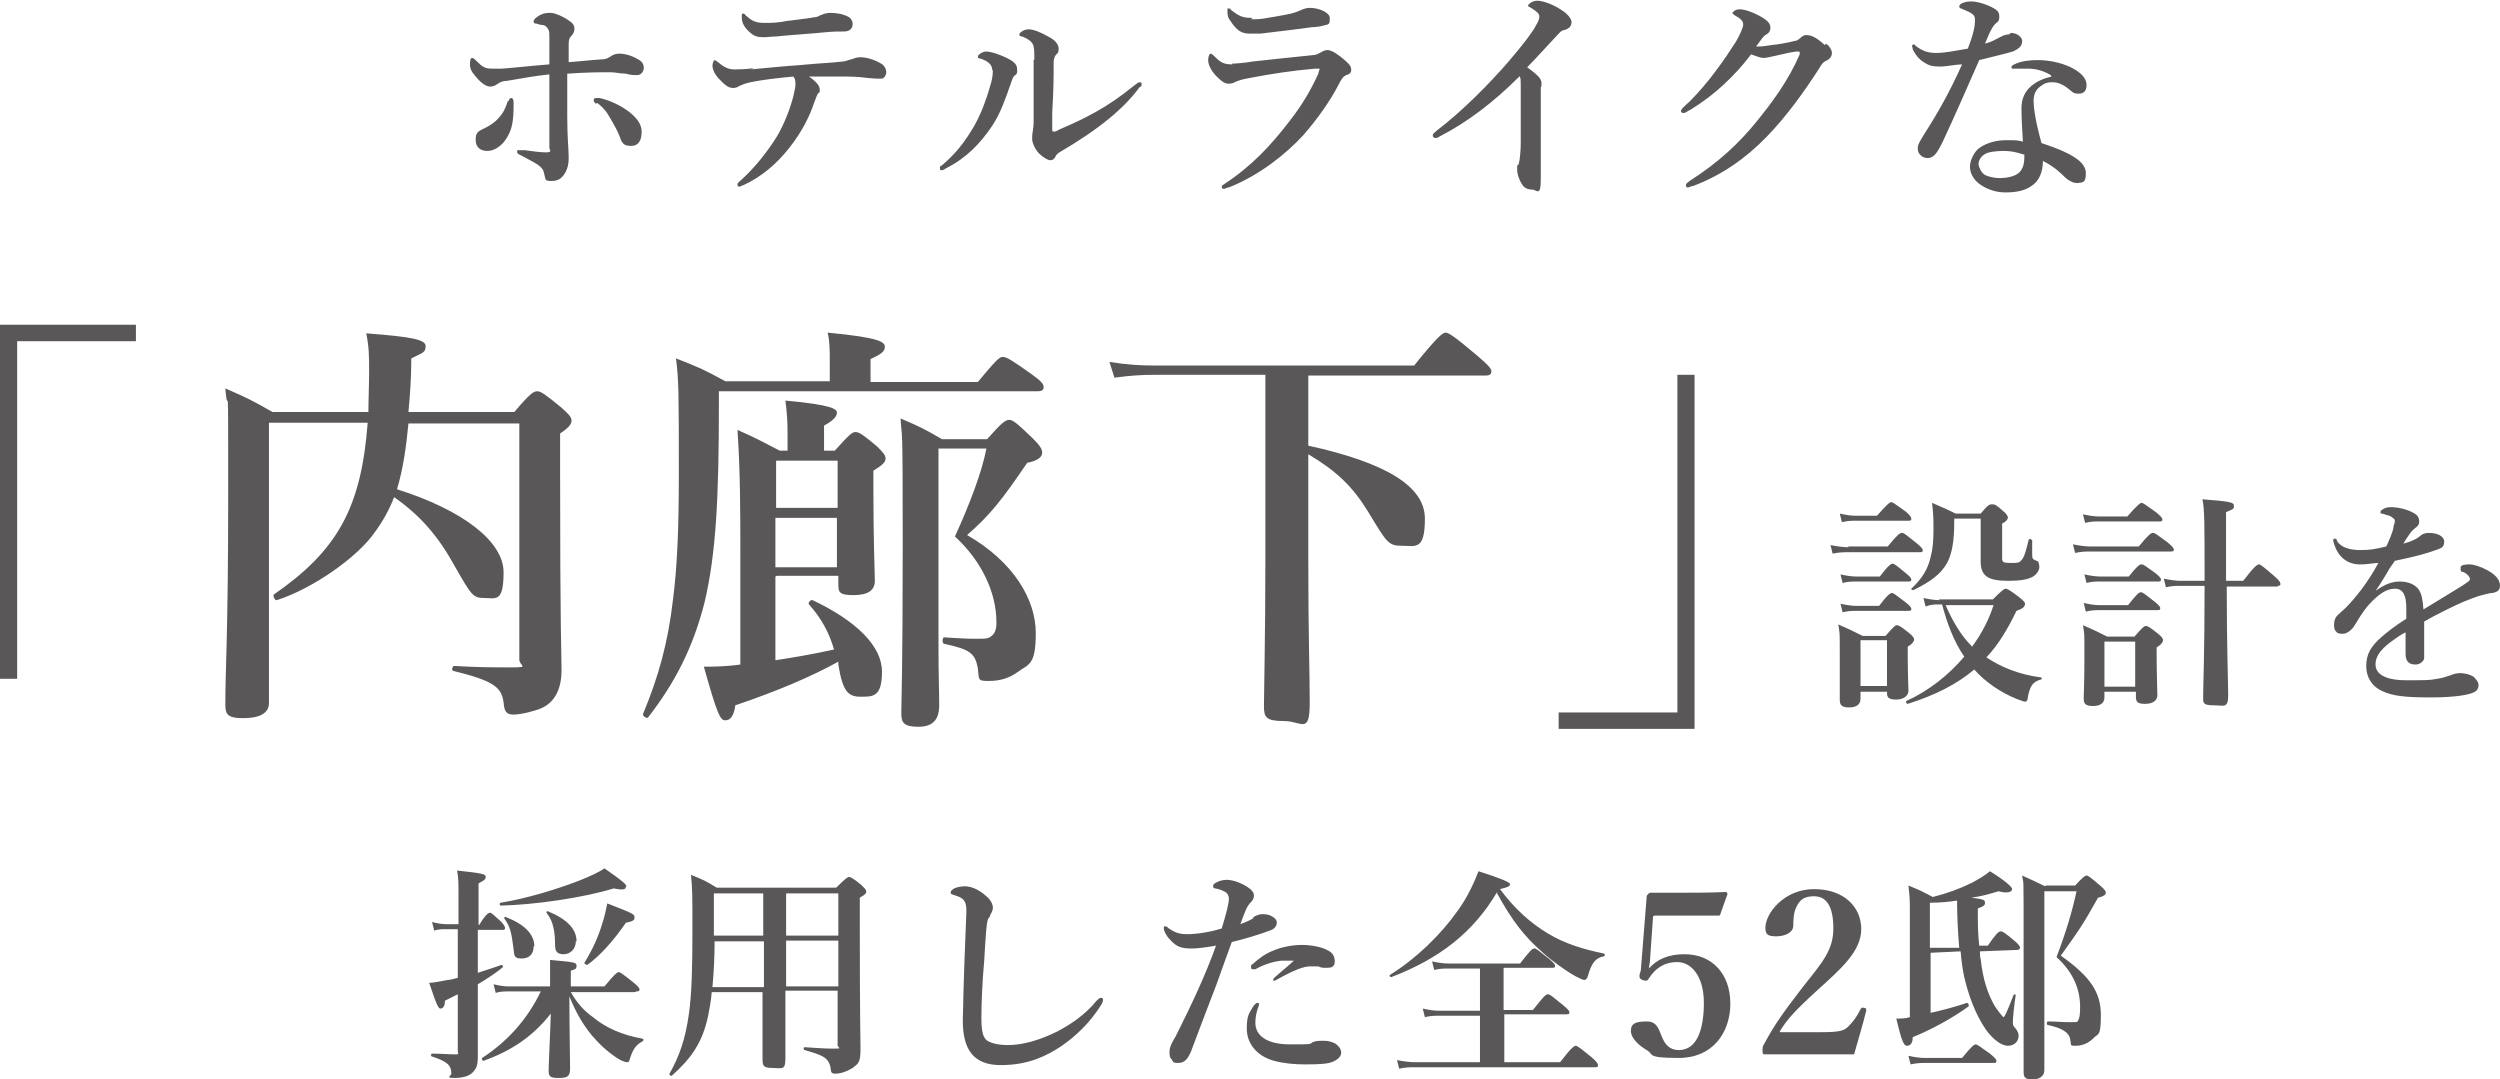 <?xml version="1.0" encoding="UTF-8"?>
<svg id="_レイヤー_1" data-name="レイヤー_1" xmlns="http://www.w3.org/2000/svg" version="1.1" viewBox="0 0 349.5 150.9">
  <!-- Generator: Adobe Illustrator 29.6.1, SVG Export Plug-In . SVG Version: 2.1.1 Build 9)  -->
  <defs>
    <style>
      .st0 {
        fill: #595757;
      }
    </style>
  </defs>
  <path class="st0" d="M66.8,130v6c1.3-.4,2.4-.8,3.3-1.1.2,0,.3.3.1.4-1,.8-2.2,1.6-3.4,2.3v2.9c0,4.4,0,5.7,0,7.1s-.2,1.7-.6,2.2c-.5.6-1.4.9-2.7.9s-.4-.3-.4-.6c0-1.2-.6-1.7-2.7-2.4-.2,0-.2-.4,0-.4,1.3,0,2.3.1,3.1.1s.5,0,.5-.5v-7.9c-.6.3-1.2.6-1.8.9,0,.8-.3,1.1-.6,1.1s-.5-.3-1.6-3.6c.6,0,1.5-.2,2.6-.4.4,0,.9-.2,1.4-.3v-6.8h-1.7c-.5,0-1,0-1.6.2l-.3-1.2c.8.2,1.4.3,2,.3h1.7v-3.8c0-2,0-2.6-.2-3.7,3.7.4,4,.5,4,.9s-.3.5-1,.9v5.8h.1c.9-1.5,1.3-1.7,1.5-1.7s.5.3,1.5,1.2c.3.3.6.7.6.9s0,.3-.4.3h-3.2ZM88.7,138.7h-8.9c.8,1.4,1.8,2.6,3.1,3.5,1.8,1.5,4.1,2.5,6.9,3,.2,0,.2.3,0,.4-1,.5-1.4,1.3-1.8,2.6,0,.2-.2.3-.3.3-.3,0-.8-.2-1.3-.5-1.4-.9-2.6-2-3.7-3.3-1.3-1.6-2.2-3.2-3.1-5.4,0,4.5.1,8.9.1,10.1s-.5,1.3-1.7,1.3-1.3-.3-1.3-1.1.2-4.5.3-7.9c-2.5,3.2-5.5,5.2-9.4,6.6-.2,0-.3-.3-.2-.4,3.4-2.2,6.3-5.3,8.2-9.3h-4.6c-.5,0-1,0-1.7.2l-.3-1.2c.8.2,1.5.3,2.1.3h5.8v-.5c0-1.4,0-2.2,0-3.2,3.2.3,3.7.3,3.7.8s-.2.5-.8.7v2.2h4.7c1.4-1.7,1.8-2,2-2s.6.3,2,1.4c.6.5.9.8.9,1s0,.3-.4.3ZM80.5,131.6c0,1-.7,1.8-1.7,1.8s-1.2-.5-1.2-1.3c0-2.7-.6-3.7-1.2-4.5,0-.1,0-.3.2-.2,2.7,1.1,4,2.5,4,4.2ZM87.5,123.9c0,.4-.2.6-1.7.3-4.2,1.3-11.1,2.3-15.8,2.4-.2,0-.2-.4,0-.4,3.7-.6,7.9-1.9,11-3.1,1.5-.6,2.8-1.2,3.5-1.7,2.3,1.6,3.1,2.2,3.1,2.6ZM74.6,132.3c0,1.1-.6,1.7-1.7,1.7s-1-.5-1.1-1.3c-.3-2.4-.5-3.2-1.3-4.3,0-.1,0-.3.2-.2,2.6,1,4,2.4,4,4.1ZM88.7,128.3c0,.4-.3.5-1.2.7-1.8,2.6-3.6,4.6-5.4,5.9-.1,0-.5-.2-.4-.3,1.1-1.8,1.9-3.5,2.5-5.5.3-.9.5-1.8.7-2.8,3.6,1.4,3.8,1.5,3.8,1.9ZM106.8,138.7h-7.3c-.1,1.2-.3,2.3-.5,3.3-.8,3.8-2.4,6-5.1,8.4-.1,0-.4-.1-.3-.3,1.4-2.5,2.2-4.8,2.7-8.3.4-2.8.5-6.4.5-11.5s0-6-.2-8c1.7.7,2,.8,3.6,1.8h16.7c1.3-1.3,1.6-1.5,1.8-1.5s.6.2,1.7,1.1c.5.5.7.7.7.9s0,.4-.9.9v3.5c0,14.6.1,15.7.1,17.7s-.4,2-1.1,2.6c-.8.5-1.7.8-2.4.8s-.6-.3-.7-.9c-.3-1.4-1.2-1.7-3.6-2.4-.2,0-.2-.4,0-.4,1.5.1,2.8.2,4.1.2s.5-.1.5-.5v-7.6h-7.3c0,4.1,0,7.8,0,9.5s-.5,1.3-1.8,1.3-1.4-.3-1.4-1.3,0-1.9,0-4.7v-4.8ZM99.8,130.8h6.9v-5.9h-6.9v1.5c0,1.5,0,3,0,4.5ZM106.8,131.6h-6.9c0,2.1-.1,4.2-.3,6.4h7.2v-6.4ZM117.2,137.9v-6.4h-7.3v6.4h7.3ZM117.2,130.8v-5.9h-7.3v5.9h7.3ZM138.4,128.1c-.1.2-.3.3-.3.5-.2.5-.3,2.2-.5,5.6-.3,3.3-.4,6.2-.4,8.2s.3,2.6.7,3c.5.4,1.6.7,3,.7,2.1,0,4.5-.7,6.9-1.9,1.7-.9,3.8-2.2,5.5-4.3.2-.2.4-.4.6-.4s.3,0,.3.3-.2.6-.4.9c-1.4,2.2-3.3,4.1-5.5,5.6-2,1.3-4.5,2.6-8.4,2.6s-5.3-2.3-5.3-6.2c.1-5.3.3-10.5.5-15.3,0-1.2-.2-1.7-1.2-2.1-.9-.3-1-.3-1-.5,0-.3.2-.4.5-.6.4-.2,1.1-.3,1.5-.3.8,0,1.9.4,3,1.4.6.5.9,1.1.9,1.6s-.3.8-.4,1.1ZM181.1,134.3c-.6,0-1.3,0-2,0-.8.1-2.2.4-3.6,1.2,0,0-.2,0-.3,0-.2,0-.3,0-.3-.3s0-.3.2-.4c.9-.8,1.8-1.5,2.9-1.9,1.1-.5,2.7-.8,4-.8s2.8.3,3.5.7c.7.3,1.1.8,1.1,1.6s-.5.9-1.1.9-.8,0-1.2-.2c-.3,0-.8,0-1.2,0-.8,0-2.2.5-4.5,1.8-.2.1-.3.2-.5.2s-.1-.1-.1-.2c0-.2,1.6-1.4,3-2.7ZM176,140.4c0,.2-.1.4-.2.7-.2.6-.3,1.3-.3,1.9,0,1.7,1.5,3,4.8,3s2.7,0,3.2-.3c.5-.2.9-.2,1.6-.2s1.2.2,1.6.4c.4.3.8.7.8,1.3s-.8,1.2-1.7,1.4c-.9.2-2.4.2-3.5.2s-2.7-.1-4.2-.5c-2.5-.7-3.8-2.5-3.8-4.5s.4-2.2.9-3.1c.2-.3.4-.5.6-.5s.2,0,.2.3ZM175.1,128.3c.4-.3,1-.5,1.3-.5.4,0,.9,0,1.4.3.4.2.7.5.7.9s-.3.9-1,1.1c-1.3.5-3.6,1.2-5.3,1.6-.5,1.3-1.5,4.2-2.2,6.1-.8,2.1-1.9,4.9-3.5,9.2-.5,1.2-1,1.6-1.8,1.6s-.7-.2-.9-.5c-.3-.3-.3-.5-.3-1.1s.3-1.2.9-2.2c2.2-4.4,4.1-8.4,5.6-12.6-1.7.3-2.7.4-3.4.4-1.4,0-2.1-.2-3-1.2-.6-.6-.9-1.3-.9-1.6s0-.3.2-.3c.2,0,.3.1.5.3.8.5,1.3.8,2.6.8s3.2-.3,4.8-.8c.7-2.3,1-3.6,1-4.1s-.2-.9-.7-1.1c-.4-.2-.7-.3-1.2-.4-.2,0-.3-.1-.3-.3,0-.2,0-.3.4-.5.3-.2.9-.4,1.5-.4.9,0,2.3.5,3.3,1.3.3.3.5.5.5.9s-.2.7-.4.9c-.6.6-.8,1.2-1.5,3.1.8-.3,1.5-.6,1.9-.9ZM209.3,124.7c-3.3,5.6-8,9.3-14.8,11.9-.2,0-.3-.2-.2-.3,3.7-2.3,7.1-5.6,9.5-9,1.3-1.8,2.2-3.7,2.9-5.5q4.4,1.4,4.4,1.8c0,.3-.2.4-1.4.7,2,2.7,4.2,4.7,6.7,6.2,2.3,1.4,4.9,2.2,7.8,2.8.2,0,.2.4,0,.4-1.1.2-1.7.9-2.2,2.7-.1.4-.3.6-.5.6s-.6-.2-1.2-.5c-1.3-.7-3.4-2.2-4.7-3.4-2.6-2.3-4.2-4.4-6.3-8.2ZM206.9,148.7v-6.7h-5.7c-.6,0-1.2,0-2,.2l-.3-1.2c.9.2,1.6.3,2.3.3h5.7v-5.9h-4.4c-.6,0-1.2,0-2,.2l-.3-1.2c.9.2,1.6.3,2.4.3h9.9c1.4-1.8,1.7-2.1,2-2.1s.6.3,2,1.4c.6.5.9.8.9,1s0,.3-.4.3h-6.8v5.9h4.1c1.5-1.9,1.8-2.2,2.1-2.2s.6.3,2.1,1.5c.6.5.9.8.9,1s0,.3-.4.3h-8.7v6.7h7.8c1.6-2.1,2-2.3,2.2-2.3s.6.3,2.2,1.6c.7.6.9.9.9,1.1s0,.3-.4.3h-25.1c-.7,0-1.4,0-2.3.2l-.3-1.2c1,.2,1.8.3,2.6.3h9.4ZM231.1,128.1l-.4,5.7c0,.5-.1,1-.2,1.6,1.2-1.3,2.7-2,5-2,3.9,0,6.4,2.8,6.4,6.9s-2.5,7.6-7.2,7.6-3.4-.5-4.5-1.1c-1-.6-2.2-1.6-2.2-2.7s.8-1.3,2.3-1.3,1.7,1.5,2.1,2.3c.4.9,1,1.7,2.3,1.7,2.5,0,3.5-2.8,3.5-6.6s-1.8-5.7-3.7-5.7-3.1.9-4,2.3c-.2.3-.3.4-.9.2-.4-.2-.4-.3-.4-.6,0-.3.2-.6.2-.9l.8-10.1c0-.1,0-.2.2-.4.2-.2.3-.2.4-.2,1.3,0,3.3,0,5,0s3.3,0,5.4-.1c.2,0,.3.1.3.3l-1,2.8c0,.2-.2.2-.3.2-1.3,0-2.1,0-3.2,0h-5.7ZM248.9,144.3h5.6c2.7,0,3.3-.2,3.9-.8.7-.7,1.2-1.4,1.7-2.4.1-.2.2-.3.5-.2.3,0,.3.2.3.4-.4,1.6-1.2,4.4-1.7,6.1-2.2,0-3.8,0-6.1,0s-4.2,0-6.3,0c-.3,0-.4,0-.4-.5s0-.6.2-.9c1.6-3,2.9-4.7,5.5-8.1,2.7-3.4,4.2-5.1,4.2-8.1s-.9-4.5-2.7-4.5-2.2.9-2.6,1.8c-.2.5-.3,1.3-.3,2.3s-1.2,1.5-2.4,1.5-1.5-.3-1.5-1.2c0-2,2.6-5.4,6.8-5.4s6.6,2.5,6.6,5.6-2.9,5.6-6.1,8.5c-3.5,3.2-4.3,4.2-5.3,5.8ZM276.6,132.2h1.3c1.1-1.6,1.5-2,1.8-2s.7.3,1.9,1.3c.6.5.8.8.8,1s-.2.3-.4.3l-5.2.2c0,.4,0,.8.1,1.1.3,2.8,1,4.9,2,6.6.4.6,1.1,1.5,1.2,1.5s.4-.5,1.4-3.1c0-.2.4,0,.3,0-.2,1.2-.4,3.2-.4,3.7s0,.6.4,1c.3.4.4.7.4,1,0,.8-.6,1.4-1.5,1.4s-2.1-.9-3.1-2.3c-1.5-2.2-2.4-4.8-3-7.3-.2-1-.4-2.2-.5-3.6l-4.2.2v8.4c1.8-.4,3.6-.9,5.1-1.4.2,0,.3.4.2.5-2.2,1.6-5.1,3.2-7.8,4.3,0,.8-.3,1.2-.8,1.2s-.8-.9-1.5-3.8c.6,0,1.3,0,1.9-.2v-14.4c0-1.8,0-2.4-.2-4,1.7.7,1.9.8,3.4,1.6,2-.5,3.9-1.2,5.5-2,.9-.5,1.8-1,2.5-1.6,2.1,1.3,3.1,2.2,3.1,2.5s-.5.7-1.9.3c-1,.3-2.3.7-3.8.9,1.7.2,1.9.3,1.9.7s-.2.5-1,.8c0,1.9,0,3.6.2,5.2ZM269.8,132.5h4.1c-.2-2.3-.3-4.5-.3-6.6-1.2.2-2.5.3-3.8.3v6.4ZM269.1,147.9h5.2c1.3-1.6,1.7-1.9,1.9-1.9s.6.3,2,1.3c.6.5.9.8.9,1s0,.3-.4.3h-9.5c-.6,0-1.2,0-2.1.2l-.3-1.2c.9.2,1.6.3,2.3.3ZM286,123.8h4.1c1.1-1.2,1.4-1.4,1.6-1.4s.5.2,1.9,1.4c.6.5.8.8.8,1s-.2.5-1.1.7c-1.9,3.4-2.4,4.2-5.2,8.1,4.1,2.9,5.6,5.1,5.6,8.3s-.4,2.5-1.1,3.3c-.6.6-1.5,1-2.4,1s-.6,0-.8-1c-.2-.9-1.2-1.5-3.1-1.9-.2,0-.2-.5,0-.5,1.2,0,1.9.1,3,.1s1.1,0,1.2-.2c.2-.3.3-.8.3-1.9,0-2.7-1.1-5-3.3-7,1.3-3.4,2.2-6.4,2.8-9.2h-4.5v19.5c0,2.6,0,4.7,0,5.5s-.6,1.3-1.7,1.3-1.2-.4-1.2-1.1c0-2.4,0-6,0-17.5s0-8.1-.2-9.9c1.5.7,1.8.8,3.2,1.5Z"/>
  <path class="st0" d="M83.3,14.5c-.2-.2-.3-.3-.3-.5s.1-.3.4-.3.3,0,.4,0c1.4.3,2.9,1,4.1,1.9.9.7,1.8,1.6,1.8,2.8s-.4,2-1.5,2-1.3-.5-1.6-1.4c-.3-.8-1-2-1.6-3-.5-.8-1.2-1.4-1.5-1.6ZM79.3,8.7c1.6-.1,3.2-.3,4.8-.4.7,0,1.1-.3,1.4-.5.3-.2.7-.3,1.1-.3.8,0,1.8.3,2.6.8.6.3.8.7.8,1.2s-.4,1-.9,1-.9,0-1.6-.2c-.7,0-1.6-.2-2.1-.2-1.2,0-3.4,0-6.1.2,0,2.5,0,4.4,0,5.9,0,3.2.2,4.6.2,5.8s-.2,1.5-.4,2c-.5.9-1,1.3-2,1.3s-.8-.2-1-.9c-.1-.6-.3-.9-.7-1.2-.3-.3-1.5-.9-2.4-1.4-.6-.3-.7-.3-.7-.6s.1-.2.3-.2.4,0,.8,0c.9.1,1.9.3,2.9.3s.5-.3.5-.7c0-.8,0-1.8,0-4.2s0-4.1,0-6c-1.9.2-3.6.5-5.9.9-.6,0-1,.2-1.3.4-.4.3-.7.4-1.1.4s-1.1-.3-2-1.4c-.6-.7-.8-1.1-.8-1.7s.1-.9.3-.9.5.3.9.7c.7.7,1.2.8,1.9.8s.9,0,1.3,0c1.6-.1,4.1-.4,6.7-.6v-3.8c0-.4,0-.8-.1-1-.2-.3-.3-.6-.8-.7-.3,0-.6-.1-.9-.2-.3,0-.4-.1-.4-.3,0-.3.4-.6.9-.9.6-.3,1-.3,1.5-.3s1.8.5,2.7,1.2c.6.4.6.8.6,1.1s-.2.7-.4.9c-.3.3-.4.5-.4,1.2,0,.7,0,1.4,0,2.5ZM71.1,14.2c0-.3.2-.5.4-.5s.3.3.3.6c0,1.3,0,2.4-.3,3.5-.3,1.1-1,2.1-1.5,2.5-.7.6-1.3.8-1.9.8-.9,0-1.6-.5-1.6-1.5s.2-1.2,1.3-1.7c.8-.4,1.5-.9,1.9-1.4.6-.6,1-1.4,1.3-2.4ZM110.3,2.9c1.4-.2,2.6-.3,3.6-.5.5,0,.7-.3.9-.3.4-.2.9-.3,1.2-.3.8,0,1.8.1,2.7.6.3.2.5.6.5.9,0,.7-.4,1.1-1.2,1.1-.7,0-1.5,0-2.5.1-1.9.2-5.2.4-7,.6-.6,0-1.2.1-1.6.1-.9,0-1.5,0-2.5-1.1-.6-.7-.7-1.2-.7-1.7s0-.5.2-.5.2.1.4.3c.7.6,1.2,1,2.5,1s1.8,0,3.4-.3ZM105,9.7c2.2-.2,4-.4,6.8-.6,3.2-.3,4.4-.3,6-.5.4,0,1-.3,1.2-.3.3-.1.8-.3,1.2-.3.9,0,2,.3,3,.9.5.3.7.8.7,1.2s-.3.9-.7.9c-.5,0-.9,0-1.9-.1-1.4-.2-2.6-.2-3.9-.2s-2.8,0-4.3,0c1,.7,1.5,1.3,1.5,1.8s0,.4-.2.5c-.2.3-.3.6-.6,1.4-.6,1.8-1.6,3.9-3.4,6.2-1.8,2.3-3.9,4.1-6.5,5.3-.2,0-.4.2-.5.2s-.3,0-.3-.3.3-.4.8-.9c1.5-1.4,3.2-3.4,4.7-5.8,1-1.7,1.8-3.7,2.3-5.6.2-.8.3-1.4.3-1.7,0-.4,0-.8-.3-1.1-2.2.2-4.6.5-6,.8-.9.2-1.2.4-1.5.5-.3.2-.6.3-.9.3-.6,0-1.1-.3-2.1-1.4-.6-.7-.8-1.3-.8-1.7s.2-.8.3-.8.3.2.5.3c.9.8,1.6,1,2.2,1s1.9,0,2.8-.2ZM144.6,8.3c0-.9,0-1.7-.2-2.1-.2-.4-.7-.8-1.5-1.1-.3,0-.4-.1-.4-.3s.6-.7,1.3-.7,1.7.4,2.9,1.1c.6.3,1.3.9,1.3,1.6s-.2.6-.4.9c-.1.1-.2.3-.3.8,0,2.1,0,4.1-.2,7.2v2.3c0,.3,0,.4.2.4s.3,0,.8-.3c3.5-1.5,6.6-3,10.4-6.1.4-.3.6-.5.8-.5s.3,0,.3.3-.1.3-.3.4c-2.1,2.9-5.7,5.9-11.2,9.1-.3.2-.5.4-.6.7-.2.3-.4.4-.7.4s-1-.4-1.6-1c-.6-.7-.9-1.5-.9-1.9s0-.3,0-.5c0-.3.2-1.2.2-1.9,0-2.5,0-4.7,0-8.7ZM138.7,9.7c0-.7-.7-1.2-1.6-1.5-.3,0-.4-.1-.4-.3s.6-.7,1.2-.7,2.2.5,3.4,1.2c.8.5.9.9.9,1.4s0,.5-.4.8c-.2.2-.3.5-.5,1.1-.7,2-1.4,4.1-2.6,5.9-1.6,2.4-3.6,4.5-6.4,5.9-.3.2-.5.3-.6.3-.2,0-.3,0-.3-.3s0-.2.3-.4c2-1.7,3.2-3.3,4.5-5.5,1-1.8,1.7-3.7,2.2-5.5.3-.9.4-1.6.4-2.2ZM174.9,2.7c.5,0,1.1,0,1.7-.1,1.2-.2,2.5-.4,3.9-.7.8-.2,1.1-.4,1.4-.5.4-.2.9-.3,1.2-.3,1.4,0,2.8.7,2.8,1.4s0,.9-.6,1c-.6.2-1.4.3-1.9.3-1.3.2-4.7.6-7.2.9-.6,0-1.1,0-1.5,0-1.1,0-1.8-.4-2.7-1.8-.4-.5-.4-.9-.4-1.4s0-.3.2-.3.2,0,.3.2c1.2.9,1.6,1.1,3,1.1ZM172.2,8.9c.4,0,1.8-.1,2.9-.3,1.9-.2,4.5-.5,8.5-.9.4,0,.7-.2,1.1-.4.3-.2.6-.3.9-.3.6,0,1.6.7,2.5,1.5.7.6.8.9.8,1.3s-.3.6-.7.7c-.4.2-.6.4-1.1,1.4-1.2,2.3-2.9,4.7-4.9,7-2.4,2.6-6.1,5.6-10.4,7.3-.3,0-.5.2-.7.2s-.3-.1-.3-.3.3-.3.4-.4c3.8-2.5,6.5-5.4,9.1-8.8,1.8-2.3,3-4.4,4-6.6,0-.2.2-.6.2-.7,0,0,0,0-.2,0s-.3,0-.5,0c-3.4.3-5.9.7-9.1,1.3-1.2.2-1.6.4-1.9.5-.3.2-.7.3-1,.3-.5,0-.9-.2-1.7-1-.9-.9-1.2-1.8-1.2-2.3s.2-.9.3-.9.2,0,.5.3c.9.9,1.3,1.2,2.6,1.2ZM212.4,10.7c-3.6,3.6-7.3,6.4-11,8.3-.3.2-.5.3-.7.3-.3,0-.4-.2-.4-.4s.2-.3.5-.6c3.7-2.8,7.5-6.7,10.1-9.7,2.3-2.7,3.4-4.2,3.8-5,.4-.7.5-.9.5-1.3s-.4-.7-1-1.1c-.3-.2-.6-.3-.6-.4s.5-.7,1.3-.7,2.2.5,3.4,1.3c.8.5,1.4,1.2,1.4,1.7s-.3.9-1,1.1c-.3,0-.5.2-.7.4-1.8,1.9-3.3,3.6-4.5,4.8,1.2.9,2,1.5,2,2.2s0,.4-.1.6c0,.1,0,.6,0,1.1v4.6c0,2.4,0,4.7,0,7.2s-.6,1.4-1.2,1.4-1.1-.2-1.4-.7c-.4-.6-.7-1.4-.7-2.1s0-.6.2-.7c.2-.7.3-2.1.3-3,0-2.3,0-5.4,0-7.3s0-1.7-.2-2.1ZM255.3,6.1c.5.4.8.9.8,1.3s-.2.8-.8,1.1c-.5.2-.7.6-1,1.1-2.2,3.4-4.5,6.6-7.3,9.5-2.9,3-6.3,5.4-10.3,6.9-.3,0-.5.2-.7.2s-.3,0-.3-.3.2-.3.5-.6c4.1-2.6,7-5.4,9.2-8.1,2.3-2.8,4.6-5.9,6.2-9.6,0-.2,0-.3,0-.3s0-.1-.2-.1c-.8,0-1.8.3-3.2.6-.9.2-1.3.3-1.7.3s-1.1-.3-1.7-.5c-1.2,1.6-2.5,3-3.8,4.2-1.5,1.4-3,2.5-4.6,3.5-.6.3-.8.5-1,.5-.3,0-.4-.1-.4-.3s.4-.6,1.2-1.3c1.2-1.2,2.6-2.8,3.9-4.6.9-1.2,1.7-2.4,2.6-3.8.5-.9,1-1.9,1-2.4s-.5-.9-1.1-1.2c-.3-.2-.4-.3-.4-.4s.4-.5,1-.5,1.7.3,3.1,1.1c1,.6,1.2,1,1.2,1.5s-.3.8-.7,1c-.3.2-.5.5-1.3,1.6,0,0,.3,0,.5,0,.6,0,1.4-.2,2.5-.3,1.3-.2,2.1-.4,2.5-.5.3,0,.4-.2.7-.4.2-.2.5-.4.8-.4.8,0,1.5.4,2.6,1.4ZM286.7,10.5c-1-.6-2.1-.9-3.1-.9-.5,0-1.1,0-1.5,0-.3,0-.4,0-.6,0s-.3,0-.3-.2.2-.3.4-.4c1-.5,2.3-.6,3.3-.6,1.8,0,3.9.5,5.3,1.4,1.1.7,1.5,1.4,1.5,2.1s-.3,1.2-1.1,1.2-.9-.3-1.2-.5c-1.2-1-1.9-1.1-2.5-1.1s-1,.1-1.4.4c-.8.5-1.2,1.1-1.2,2.2s.3,3,1.1,5.9c4.9,1.6,6.2,2.9,6.2,4.2s-.3,1.3-1.2,1.4c-.4,0-1.1-.2-1.8-.9-.4-.4-1.4-1.4-3-2.2,0,1.5-.5,2.8-1.6,3.5-1,.7-2.2.9-3.7.9s-2.8-.6-3.6-1.2c-.8-.6-1.3-1.5-1.3-2.4s.6-2.1,1.3-2.6c1.1-.8,2.5-1.1,3.8-1.1s1.6,0,2.3.2c-.1-1.7-.2-3.4-.2-4.7,0-2.7,2.1-3.9,4.2-4.4ZM282.9,21.6c-1.2-.4-2-.5-2.8-.5s-2.2.1-2.7.5c-.5.3-.8.9-.8,1.3s.3,1.1.8,1.5c.5.3,1.4.5,2.2.5s2.1-.2,2.7-.8c.5-.5.7-1.2.7-2.1s0-.3,0-.4ZM281.1,4.6c1,0,1.6.7,1.6,1.1,0,.7-.4,1.1-1.3,1.5-1,.3-2.7.7-4.7,1.2-1.8,4.1-3.6,8.2-5.1,11.4-.6,1.2-.9,1.7-1.3,2-.2.2-.6.3-.8.3-.5,0-.8-.2-1-.4-.2-.2-.4-.4-.4-1s.6-1.4,1-2.1c1.8-2.8,3.5-5.8,5.2-9.6-.8,0-2.2.3-2.9.3s-1.5,0-2.1-.4c-.8-.4-1.4-1-1.9-2,0-.2-.1-.4-.1-.5s.2-.2.2-.2c0,0,.2,0,.3.2.5.4.9.6,1.4.8.7.2,1.2.2,1.6.2,1,0,2.6-.3,4.3-.6.9-2.3,1-3.3,1-4s-.2-.9-1.9-1.6c-.2,0-.3-.2-.3-.3s.1-.3.3-.4c.4-.2.8-.3,1.4-.3.9,0,2.4.5,3.2,1,.7.4.7.8.7,1.2s-.1.6-.4.8c-.4.3-.8.9-1.6,2.9,1.1-.3,1.5-.6,2.1-.9.5-.3,1-.4,1.3-.4Z"/>
  <path class="st0" d="M271,83.8h7.6c1.3-1.3,1.6-1.5,1.8-1.5s.6.2,1.9,1.2c.6.5.8.7.8.9,0,.4-.3.7-1.2,1-1.2,2.5-2.5,4.7-4.2,6.5,2.1,1.4,4.6,2.4,7.6,2.8.2,0,.2.3,0,.3-1.1.3-1.5.9-1.8,2.4,0,.5-.2.7-.4.7s-.6-.2-1.2-.4c-2.2-.9-4.3-2.3-5.9-4.1-2.5,2.1-5.5,3.6-9.3,4.8-.2,0-.3-.3-.2-.4,3.1-1.4,5.9-3.6,8.1-6.2-1.5-2.2-2.4-4.7-3.1-7.3h-.5c-.5,0-1.1,0-1.8.3l-.3-1.2c.9.2,1.6.3,2.3.3ZM278.7,84.6h-6.7c.9,2.1,2.1,4.2,3.7,5.8,1.4-1.9,2.4-3.9,3-5.8ZM263.8,96.7h-3.7v1c0,.8-.6,1.2-1.6,1.2s-1.3-.3-1.3-1.1,0-2,0-6,0-3-.2-4.5c1.6.7,1.8.8,3.4,1.6h3.2c1.1-1.3,1.4-1.5,1.6-1.5s.6.2,1.7,1.1c.5.4.7.7.7.9s-.2.6-.9,1v1c0,2.7.1,4.6.1,5.2s-.6,1.2-1.7,1.2-1.3-.3-1.3-1v-.2ZM263.8,95.9v-6.4h-3.7v6.4h3.7ZM259.4,72.1h3c1.4-1.6,1.8-1.9,2-1.9s.6.3,2,1.3c.6.5.8.8.8,1s0,.3-.4.3h-7.4c-.6,0-1.1,0-1.9.2l-.3-1.2c.9.2,1.6.3,2.2.3ZM258.4,76.4h5.5c1.4-1.7,1.7-1.9,2-1.9s.6.3,2,1.4c.6.5.9.8.9,1s0,.3-.4.3h-10c-.6,0-1.3,0-2.2.2l-.3-1.2c1,.2,1.8.3,2.5.3ZM259.5,80.6h3.3c1.2-1.6,1.6-1.8,1.8-1.8s.6.3,1.8,1.3c.5.4.8.7.8.9s0,.3-.4.3h-7.3c-.6,0-1.2,0-1.9.2l-.3-1.2c.9.2,1.6.3,2.3.3ZM259.5,84.7h3.2c1.2-1.6,1.6-1.8,1.8-1.8s.6.3,1.9,1.3c.5.4.8.7.8.9s0,.3-.4.3h-7.3c-.6,0-1.1,0-1.9.2l-.3-1.2c.9.2,1.6.3,2.2.3ZM284.1,75.5v2.1c0,.5.1.6.6.8.3,0,.4.5.4.9s-.4,1.2-1.3,1.5c-.7.3-1.7.4-3.1.4-2.8,0-3.8-.7-3.8-2.7s0-1.6,0-2.8v-3.2h-3.7v.6c0,2.5-.3,4.3-1,5.6-.9,1.6-2.3,2.6-4.7,3.8-.1,0-.4-.1-.3-.2,1.5-1.4,2.3-2.7,2.7-4.4.3-1.1.4-2.3.4-3.8s0-2.2-.2-3.8c1.6.7,1.9.8,3.3,1.5h3.5c1-1.2,1.2-1.3,1.6-1.3s.6.1,1.6,1c.4.3.6.7.6.8,0,.3-.2.6-.8.9v4.9c0,.5.2.6,1.2.6s1.2,0,1.5-.4c.4-.4.6-1.2,1-2.8,0-.2.4-.2.4,0ZM318.5,82h-7.2c0,8.6.2,13.3.2,15.2s-.6,1.4-2.1,1.4-1.4-.4-1.4-1.2c0-1.5.2-6,.2-15.2v-.3h-3.3c-.6,0-1.3,0-2.1.2l-.3-1.2c1,.2,1.7.3,2.4.3h3.3c0-8,0-10-.3-11.4,3.8.3,4.4.4,4.4.9s0,.4-1.1.9v9.6h2.4c1.6-2.1,2-2.3,2.2-2.3s.6.3,2.1,1.6c.7.6.9.9.9,1.1s0,.3-.4.3ZM298.5,96.7h-4.3v.8c0,.8-.6,1.2-1.6,1.2s-1.3-.3-1.3-1,.1-2,.1-6,0-2.8-.2-4.3c1.6.7,1.8.8,3.4,1.6h3.8c1.1-1.3,1.4-1.5,1.6-1.5s.6.2,1.7,1.1c.5.4.7.7.7.9s-.2.6-.9,1v1.1c0,2.9.1,4.9.1,5.6s-.6,1.2-1.7,1.2-1.3-.3-1.3-1v-.7ZM298.5,96v-6.3h-4.3v6.3h4.3ZM293.4,72.2h4c1.4-1.6,1.8-1.9,2-1.9s.6.3,2,1.3c.6.5.9.8.9,1s0,.3-.4.3h-8.5c-.6,0-1.1,0-1.9.2l-.3-1.2c.9.2,1.6.3,2.2.3ZM292.3,76.4h6.7c1.4-1.7,1.7-1.9,2-1.9s.6.3,2,1.3c.6.5.9.8.9,1s0,.3-.4.3h-11.2c-.6,0-1.3,0-2.2.2l-.3-1.2c1,.2,1.8.3,2.5.3ZM293.5,80.6h4.1c1.2-1.5,1.5-1.7,1.8-1.7s.6.3,1.9,1.2c.5.4.8.7.8.9s0,.3-.4.3h-8.1c-.6,0-1.2,0-1.9.2l-.3-1.2c.9.2,1.6.3,2.3.3ZM293.5,84.6h4c1.2-1.5,1.5-1.8,1.8-1.8s.6.3,1.9,1.3c.5.4.8.7.8.9s0,.3-.4.3h-8.1c-.6,0-1.1,0-1.9.2l-.3-1.2c.9.2,1.6.3,2.2.3ZM344,79.3c0-.3.6-.4,1.2-.4s1.6.3,2.5.8c1.5.8,1.8,1.6,1.8,2.2s-.4.9-1.1,1c-.4,0-.9.2-1.8.4-1.5.5-2.7,1-4.7,2-1,.5-2.2,1.1-3,1.6,0,.8,0,1.7,0,2.4,0,1.7,0,2.3,0,2.8-.2.5-.7.8-1.2.8-.9,0-1.4-.4-1.4-1.5s0-1.3,0-3c-.8.4-1.3.8-1.6,1-1.7,1.2-2.6,2.2-2.6,3.5s1.3,2.2,4.3,2.2,3.2,0,4.3-.2c.8-.1,1.2-.3,1.9-.5.4-.2,1-.3,1.3-.3.7,0,1.4.2,1.9.5.3.3.7.7.7,1.2s-.3.8-.5.9c-.6.4-2.6.8-6.2.8s-5.3-.2-6.8-.9c-1.3-.6-2.2-1.8-2.2-3.5s.7-2.8,2.2-4.1c.7-.6,1.8-1.5,3.4-2.5,0-.6,0-1,0-1.5,0-1.7-.4-2.7-1.6-2.7s-2.3.8-3.6,2.2c-.9,1-1.5,2.1-2.2,3.2-.4.5-1,.9-1.4.9s-.8,0-1-.3c-.2-.2-.3-.4-.3-1s.2-1,.5-1.3c.3-.3.8-.7,1.1-1,1.3-1.3,3.1-3.5,4.6-6.3-.6,0-1.5.2-2.3.2-1.5.1-3.1-.6-3.8-2.6-.1-.3-.2-.5-.2-.7s0-.3.2-.3.3.1.3.3c.5.9,1.8,1.3,3.2,1.3s2-.1,3.7-.5c.3-.6.9-2,1-2.6,0-.4.2-.6.2-.9s-.1-.4-.3-.5c-.2-.2-.4-.3-.8-.4-.2,0-.5-.2-.7-.2-.2,0-.2,0-.2-.2,0-.2.1-.3.2-.3.3-.3.8-.4,1.2-.4,1.1,0,2.3.3,3.2.8.6.3.8.7.8,1.2s-.2.6-.4.8c-.4.3-.7.6-.9.9-.2.3-.7,1-.9,1.4,1.1-.3,1.8-.6,2.5-1.2.4-.3.9-.3,1.1-.3,1.2,0,2.1.5,2.1,1.2s-.3.9-.9,1.1c-1.6.6-3.1,1-6,1.6-.3.5-.7.9-1.1,1.7-.4.6-.8,1.4-1.6,2.5,1.4-1,2.4-1.3,3.4-1.3s2.1.3,2.7,1.2c.3.5.5,1.2.6,2.7,2.5-1.5,3.9-2.4,5.4-3.3.6-.4,1.1-.7,1.1-.9s-.1-.4-.3-.6c-.3-.3-.5-.4-.9-.5,0,0-.1,0-.1-.3Z"/>
  <path class="st0" d="M19,45.4v2.3H2.4v47.2H0v-49.5h19ZM72.6,59.2h-15.5c-.3,3.1-.7,6.2-1.6,9.2,9.2,2.9,14.9,7.3,14.9,11.6s-1.1,3.6-2.7,3.6-1.8-.4-4.1-4.4c-2.3-4.2-4.8-7.1-8.5-9.7-.7,1.8-1.6,3.4-2.7,4.9-2.4,3.5-8.7,7.9-13.7,9.5-.3.1-.6-.7-.4-.8,8.8-6.1,12.2-12,13.1-24h-13.8v39.2c0,1.4-1.3,2.1-3.6,2.1s-2.5-.6-2.5-2c0-4.9.4-9.8.4-29.3s0-9.8-.4-14.8c3.2,1.4,3.6,1.6,6.6,3.3h13.4c0-1.7.1-3.6.1-5.7s0-3.3-.4-5.3c6.6.5,8.3.9,8.3,1.8s-.4.9-2,1.7c0,2.8-.2,5.3-.4,7.5h14.8c2.2-2.6,2.7-2.9,3.2-2.9s1.1.4,3.4,2.3c1,.9,1.4,1.3,1.4,1.8s-.4,1-1.6,1.8v5.4c0,22.7.2,25.3.2,27.7s-.8,4.4-2.8,5.3c-.9.4-2.9.9-3.9.9s-1.3-.4-1.4-1.7c-.3-2.1-1.3-3-7-4.4-.3,0-.2-.7.1-.7,3.3.2,5.6.2,8.1.2s1-.2,1-1.1v-33.3ZM108.4,80.6v11.7c2.7-.4,5.5-.9,8.2-1.5-.7-2.4-1.8-4.4-3.5-6.3-.2-.2.2-.7.5-.6,6.1,2.9,9.7,6.4,9.7,10s-1.3,3.5-3,3.5-2.5-.7-3.1-4.5v-.4c-3.8,2.1-8.5,4.1-14.4,6.1-.2,1.5-.7,2.1-1.4,2.1s-1.1-.7-3-7.5c1.2,0,3,0,5.1-.3v-15.3c0-5.8,0-11.6-.4-17.5,2.9,1.3,3.2,1.5,5.9,2.9h1.1v-2.6c0-1.5-.1-2.9-.3-4.4,6.6.6,7.2,1.2,7.2,1.7s-.5,1.1-1.8,1.8v3.5h1.5c2-2.2,2.4-2.6,2.9-2.6s1.1.4,3,2c.8.8,1.2,1.2,1.2,1.7s-.4.9-1.7,1.7v2.6c0,7.6.2,11.5.2,12.8s-.9,2-3,2-2.1-.5-2.1-1.6v-1.1h-8.6ZM117.1,71v-6.6h-8.6v6.6h8.6ZM108.4,72.4v6.9h8.6v-6.9h-8.6ZM121.7,53.4h15c2.6-3.1,3-3.5,3.5-3.5s1.2.4,4,2.4c1.4,1,1.7,1.4,1.7,1.8s-.2.6-.9.6h-44.5v1.8c0,13.2-.4,20.9-2,27.7-1.6,6.3-4.1,11.2-7.9,16.1-.2.2-.8-.2-.7-.5,2.2-5.3,3.5-10,4.2-16.1.6-4.7.8-10.2.8-17.4,0-11.2,0-13.1-.4-16.2,3.3,1.3,3.8,1.5,6.9,3.2h14.6v-2.7c0-1.6,0-2.9-.3-4.1,7.3.7,8,1.3,8,2s-.7,1.1-2,1.7v3.2ZM131.8,61.4h6.2c2.1-2.4,2.6-2.7,3.1-2.7s1,.4,3.3,2.6c1,1,1.3,1.5,1.3,2s-.5,1.1-2.1,1.4c-3.6,5.3-5.2,7.3-8.4,10.1,6.6,3.8,9.6,9.1,9.6,13.7s-1,4.3-2.6,5.5c-1.1.8-2.4,1.2-4,1.2s-1.3-.2-1.5-1.8c-.4-2.1-1.1-2.6-4.7-3.4-.3,0-.3-.9,0-.9,2.9.2,3.8.2,4.7.2s1.4,0,1.8-.3c.6-.4.8-1,.8-2,0-4.2-2.1-8.6-5.8-12,2.1-4.6,3.8-9.1,4.4-12.3h-6.7v28c0,3.5.1,6,.1,7.9s-.8,3-2.9,3-2.4-.6-2.4-1.9.2-5.7.2-23.7-.1-14.1-.3-17.5c2.8,1.2,3.2,1.4,5.8,2.9ZM182.9,52.5v9.8c10.9,2.4,16.3,5.7,16.3,10.2s-1.3,3.8-3.2,3.8-2.1-.4-4.7-4.7c-2.2-3.6-4.4-5.7-8.4-8.1v14.6c0,11.2.2,15.5.2,20.1s-1.1,2.6-3.6,2.6-2.8-.5-2.8-2.1.2-10.2.2-20.2v-26.1h-15.6c-1.7,0-3.3.1-5.5.4l-.7-2.2c2.5.4,4.4.5,6.3.5h36.3c3.3-4.1,4-4.6,4.4-4.6s1.2.5,4.4,3.2c1.5,1.3,2,1.8,2,2.2s-.2.6-.8.6h-24.9ZM217.9,101.9v-2.3h16.6v-47.2h2.4v49.5h-19Z"/>
</svg>
